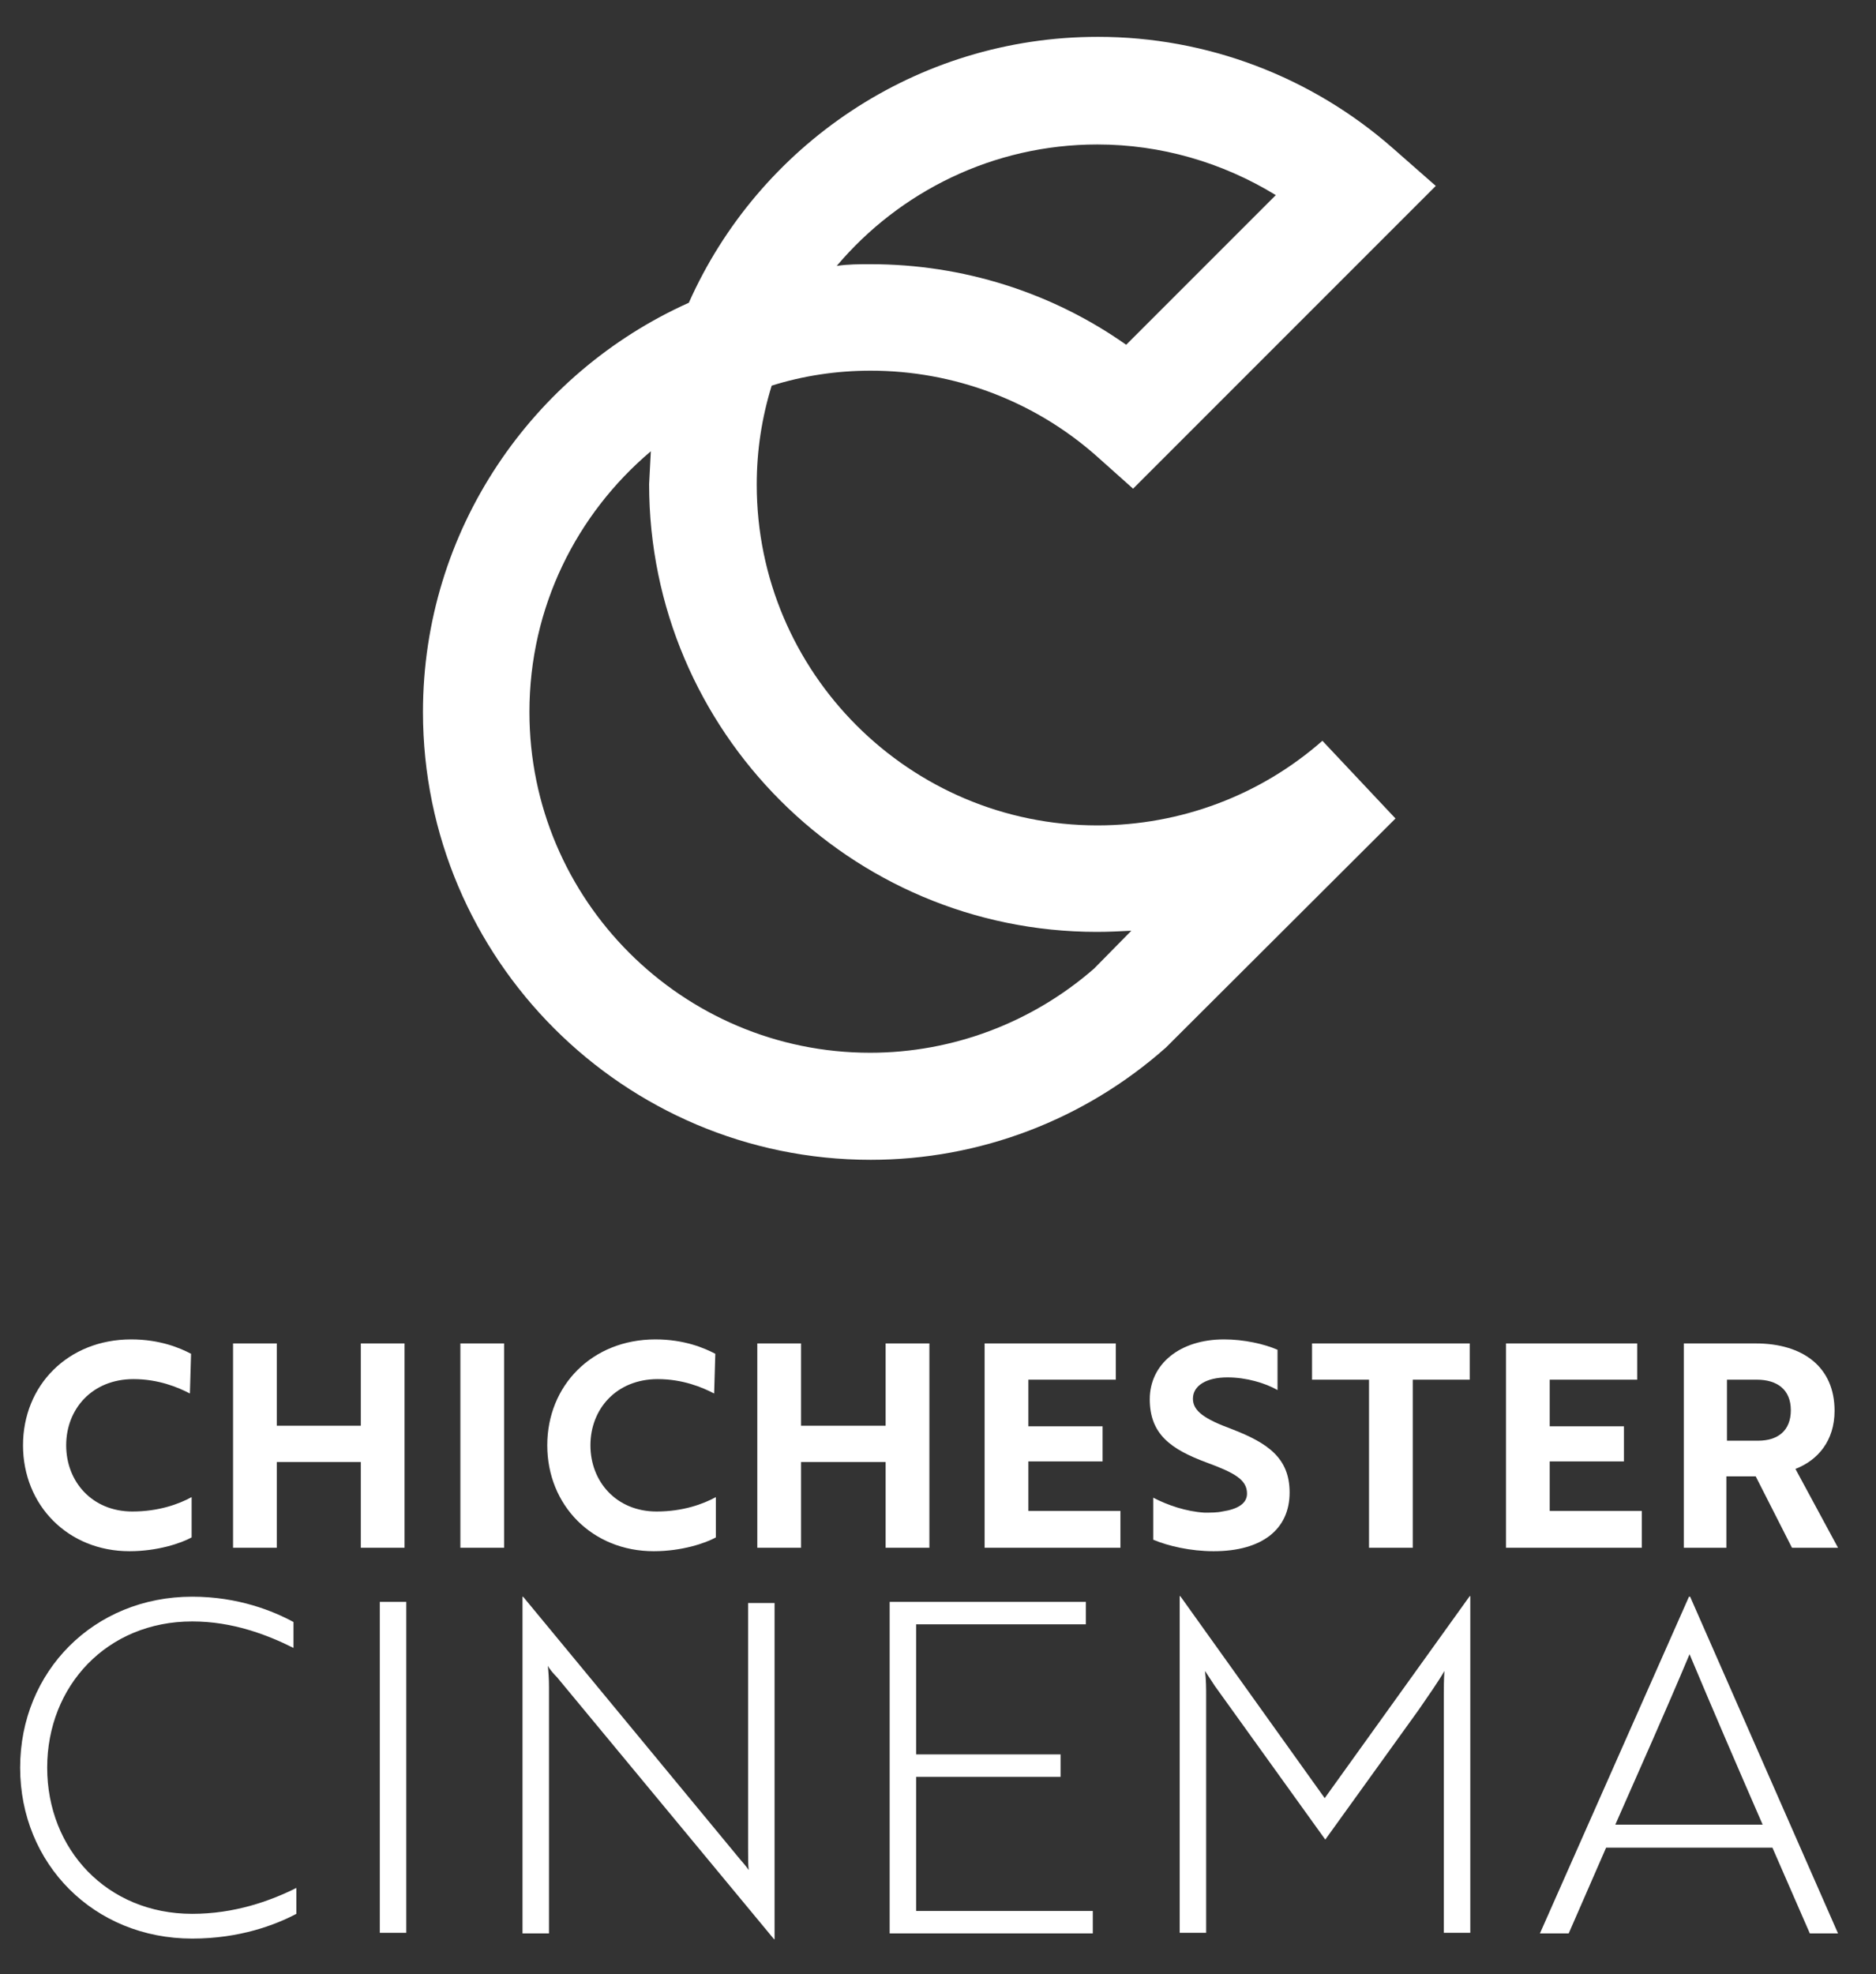 <?xml version="1.0" encoding="utf-8"?>
<!-- Generator: Adobe Illustrator 28.0.0, SVG Export Plug-In . SVG Version: 6.00 Build 0)  -->
<svg version="1.1" id="Layer_1" xmlns="http://www.w3.org/2000/svg" xmlns:xlink="http://www.w3.org/1999/xlink" x="0px" y="0px"
	 viewBox="0 0 326 343" style="enable-background:new 0 0 326 343;" xml:space="preserve">
<rect x="0" y="0" width="326" height="343" fill="#333333" stroke="none"/>
<style type="text/css">
	.st0{fill:#FFFFFF;}
</style>
<path class="st0" d="M33,242.1c-2.1-1.1-5.5-2.5-9.8-2.5c-7.2,0-11.7,5.2-11.7,11.5c0,6.3,4.5,11.5,11.5,11.5
	c4.6,0,8.1-1.3,10.3-2.5v7c-1.8,1-5.9,2.4-10.8,2.4c-10.7,0-18.5-8-18.5-18.4c0-10.4,7.8-18.4,18.8-18.4c5,0,8.5,1.5,10.4,2.5
	L33,242.1L33,242.1z"/>
<polygon class="st0" points="62.7,268.9 62.7,254 48.1,254 48.1,268.9 40.5,268.9 40.5,233.4 48.1,233.4 48.1,247.7 62.7,247.7 
	62.7,233.4 70.3,233.4 70.3,268.9 "/>
<rect x="80" y="233.4" class="st0" width="7.6" height="35.5"/>
<path class="st0" d="M124.1,242.1c-2.1-1.1-5.5-2.5-9.8-2.5c-7.2,0-11.7,5.2-11.7,11.5c0,6.3,4.5,11.5,11.5,11.5
	c4.6,0,8.1-1.3,10.3-2.5v7c-1.8,1-5.9,2.4-10.8,2.4c-10.7,0-18.5-8-18.5-18.4c0-10.4,7.8-18.4,18.8-18.4c5,0,8.5,1.5,10.4,2.5
	L124.1,242.1L124.1,242.1z"/>
<polygon class="st0" points="153.9,268.9 153.9,254 139.2,254 139.2,268.9 131.6,268.9 131.6,233.4 139.2,233.4 139.2,247.7 
	153.9,247.7 153.9,233.4 161.5,233.4 161.5,268.9 "/>
<polygon class="st0" points="171.1,268.9 171.1,233.4 193.9,233.4 193.9,239.7 178.7,239.7 178.7,247.8 191.6,247.8 191.6,253.9 
	178.7,253.9 178.7,262.5 194.7,262.5 194.7,268.9 "/>
<path class="st0" d="M200.4,267.5v-7.3c2.5,1.3,5.7,2.4,8.9,2.6c1.1,0,2.2,0,3.1-0.2c2.7-0.4,4.3-1.4,4.3-3.1c0-2.4-2.1-3.6-7-5.4
	c-6.2-2.3-9.9-4.9-9.9-11s5.2-10.4,12.9-10.4c3.5,0,7,0.8,9.3,1.8v7c-2.1-1.2-5.4-2.2-8.7-2.2c-3.6,0-6,1.4-6,3.7
	c0,2.1,1.9,3.5,6.8,5.3c6.2,2.4,10,5,10,11c0,6.4-4.8,10.2-13.2,10.2C206.9,269.5,203,268.6,200.4,267.5"/>
<polygon class="st0" points="245.5,239.7 245.5,268.9 237.9,268.9 237.9,239.7 228,239.7 228,233.4 255.4,233.4 255.4,239.7 "/>
<polygon class="st0" points="261.7,268.9 261.7,233.4 284.5,233.4 284.5,239.7 269.3,239.7 269.3,247.8 282.2,247.8 282.2,253.9 
	269.3,253.9 269.3,262.5 285.3,262.5 285.3,268.9 "/>
<path class="st0" d="M300.1,239.7v10.6h5.4c3.4,0,5.7-1.7,5.7-5.3s-2.4-5.3-5.9-5.3H300.1L300.1,239.7z M305.1,233.4
	c8.2,0,13.7,4.1,13.7,11.7c0,5.2-2.9,8.6-6.8,10.1l7.4,13.7h-8l-6.3-12.4h-5.1v12.4h-7.4v-35.5L305.1,233.4L305.1,233.4z"/>
<path class="st0" d="M51,286.3c-4.6-2.3-10.6-4.6-17.6-4.6c-14.8,0-25.2,11.2-25.2,25.4s10.4,25.4,25.2,25.4
	c7.3,0,13.5-2.2,18.1-4.5v4.5c-3.6,1.9-9.8,4.3-18.1,4.3c-17.1,0-29.9-13-29.9-29.7s12.8-29.7,29.9-29.7c8,0,14.1,2.5,17.6,4.4
	V286.3L51,286.3z"/>
<rect x="66" y="278.3" class="st0" width="4.6" height="57.5"/>
<path class="st0" d="M96.8,291.4c-0.6-0.6-1.3-1.4-1.6-2c0.1,1,0.2,2.2,0.2,3.7v42.8h-4.6v-58.5h0.1l37.6,45.5
	c0.6,0.7,1.3,1.5,1.6,2c-0.1-0.9-0.1-2.2-0.1-3.7v-42.7h4.6v58.4h-0.1L96.8,291.4L96.8,291.4z"/>
<polygon class="st0" points="154.6,278.3 154.6,335.9 189.9,335.9 189.9,332 159.2,332 159.2,308.7 184.3,308.7 184.3,304.8 
	159.2,304.8 159.2,282.2 188.7,282.2 188.7,278.3 "/>
<path class="st0" d="M211.1,292.9l-1.7-2.6c0.2,1.6,0.2,3,0.2,4.3v41.2H205v-58.5h0.1l25.1,35.1l25.2-35.1h0.1v58.5h-4.6v-41.2
	c0-1.4,0-2.7,0.1-4.3c-1,1.8-3,4.6-4.5,6.8l-16.2,22.5L211.1,292.9z"/>
<path class="st0" d="M306.3,317c-4.4-10.1-8.5-19.6-12.7-29.6c-4.2,10-8.5,19.6-12.9,29.6H306.3L306.3,317z M293.5,277.4h0.2
	l25.7,58.5h-4.9l-6.5-14.9h-28.9l-6.5,14.9h-5L293.5,277.4z"/>
<path class="st0" d="M151.3,45.9c16,0,31.5,4.9,44.4,14l26-26c-9.3-5.7-20-8.8-31-8.8c-18.1,0-34.4,8.2-45.3,21.1
	C147.3,45.9,149.3,45.9,151.3,45.9 M113.1,78.4C100.2,89.3,92,105.5,92,123.7c0,32.7,26.6,59.2,59.2,59.2c14.3,0,28.1-5.2,38.9-14.6
	l6.5-6.6c-2,0.1-4,0.2-6,0.2c-42.9,0-77.8-34.9-77.8-77.8C112.9,82.3,113,80.3,113.1,78.4 M151.3,201.5c-42.9,0-77.8-34.9-77.8-77.8
	c0-31.6,19-58.9,46.2-71.1c12.1-27.2,39.4-46.2,71.1-46.2c18.9,0,37.1,6.9,51.3,19.4l7.4,6.5l-52.6,52.6l-6.5-5.8
	c-10.8-9.5-24.7-14.7-39.1-14.7c-6,0-11.8,0.9-17.2,2.6c-1.7,5.5-2.6,11.2-2.6,17.2c0,32.7,26.6,59.2,59.2,59.2
	c14.4,0,28.3-5.2,39.1-14.7l12.7,13.5l-39.9,39.8C188.4,194.6,170.2,201.5,151.3,201.5"/>
</svg>
